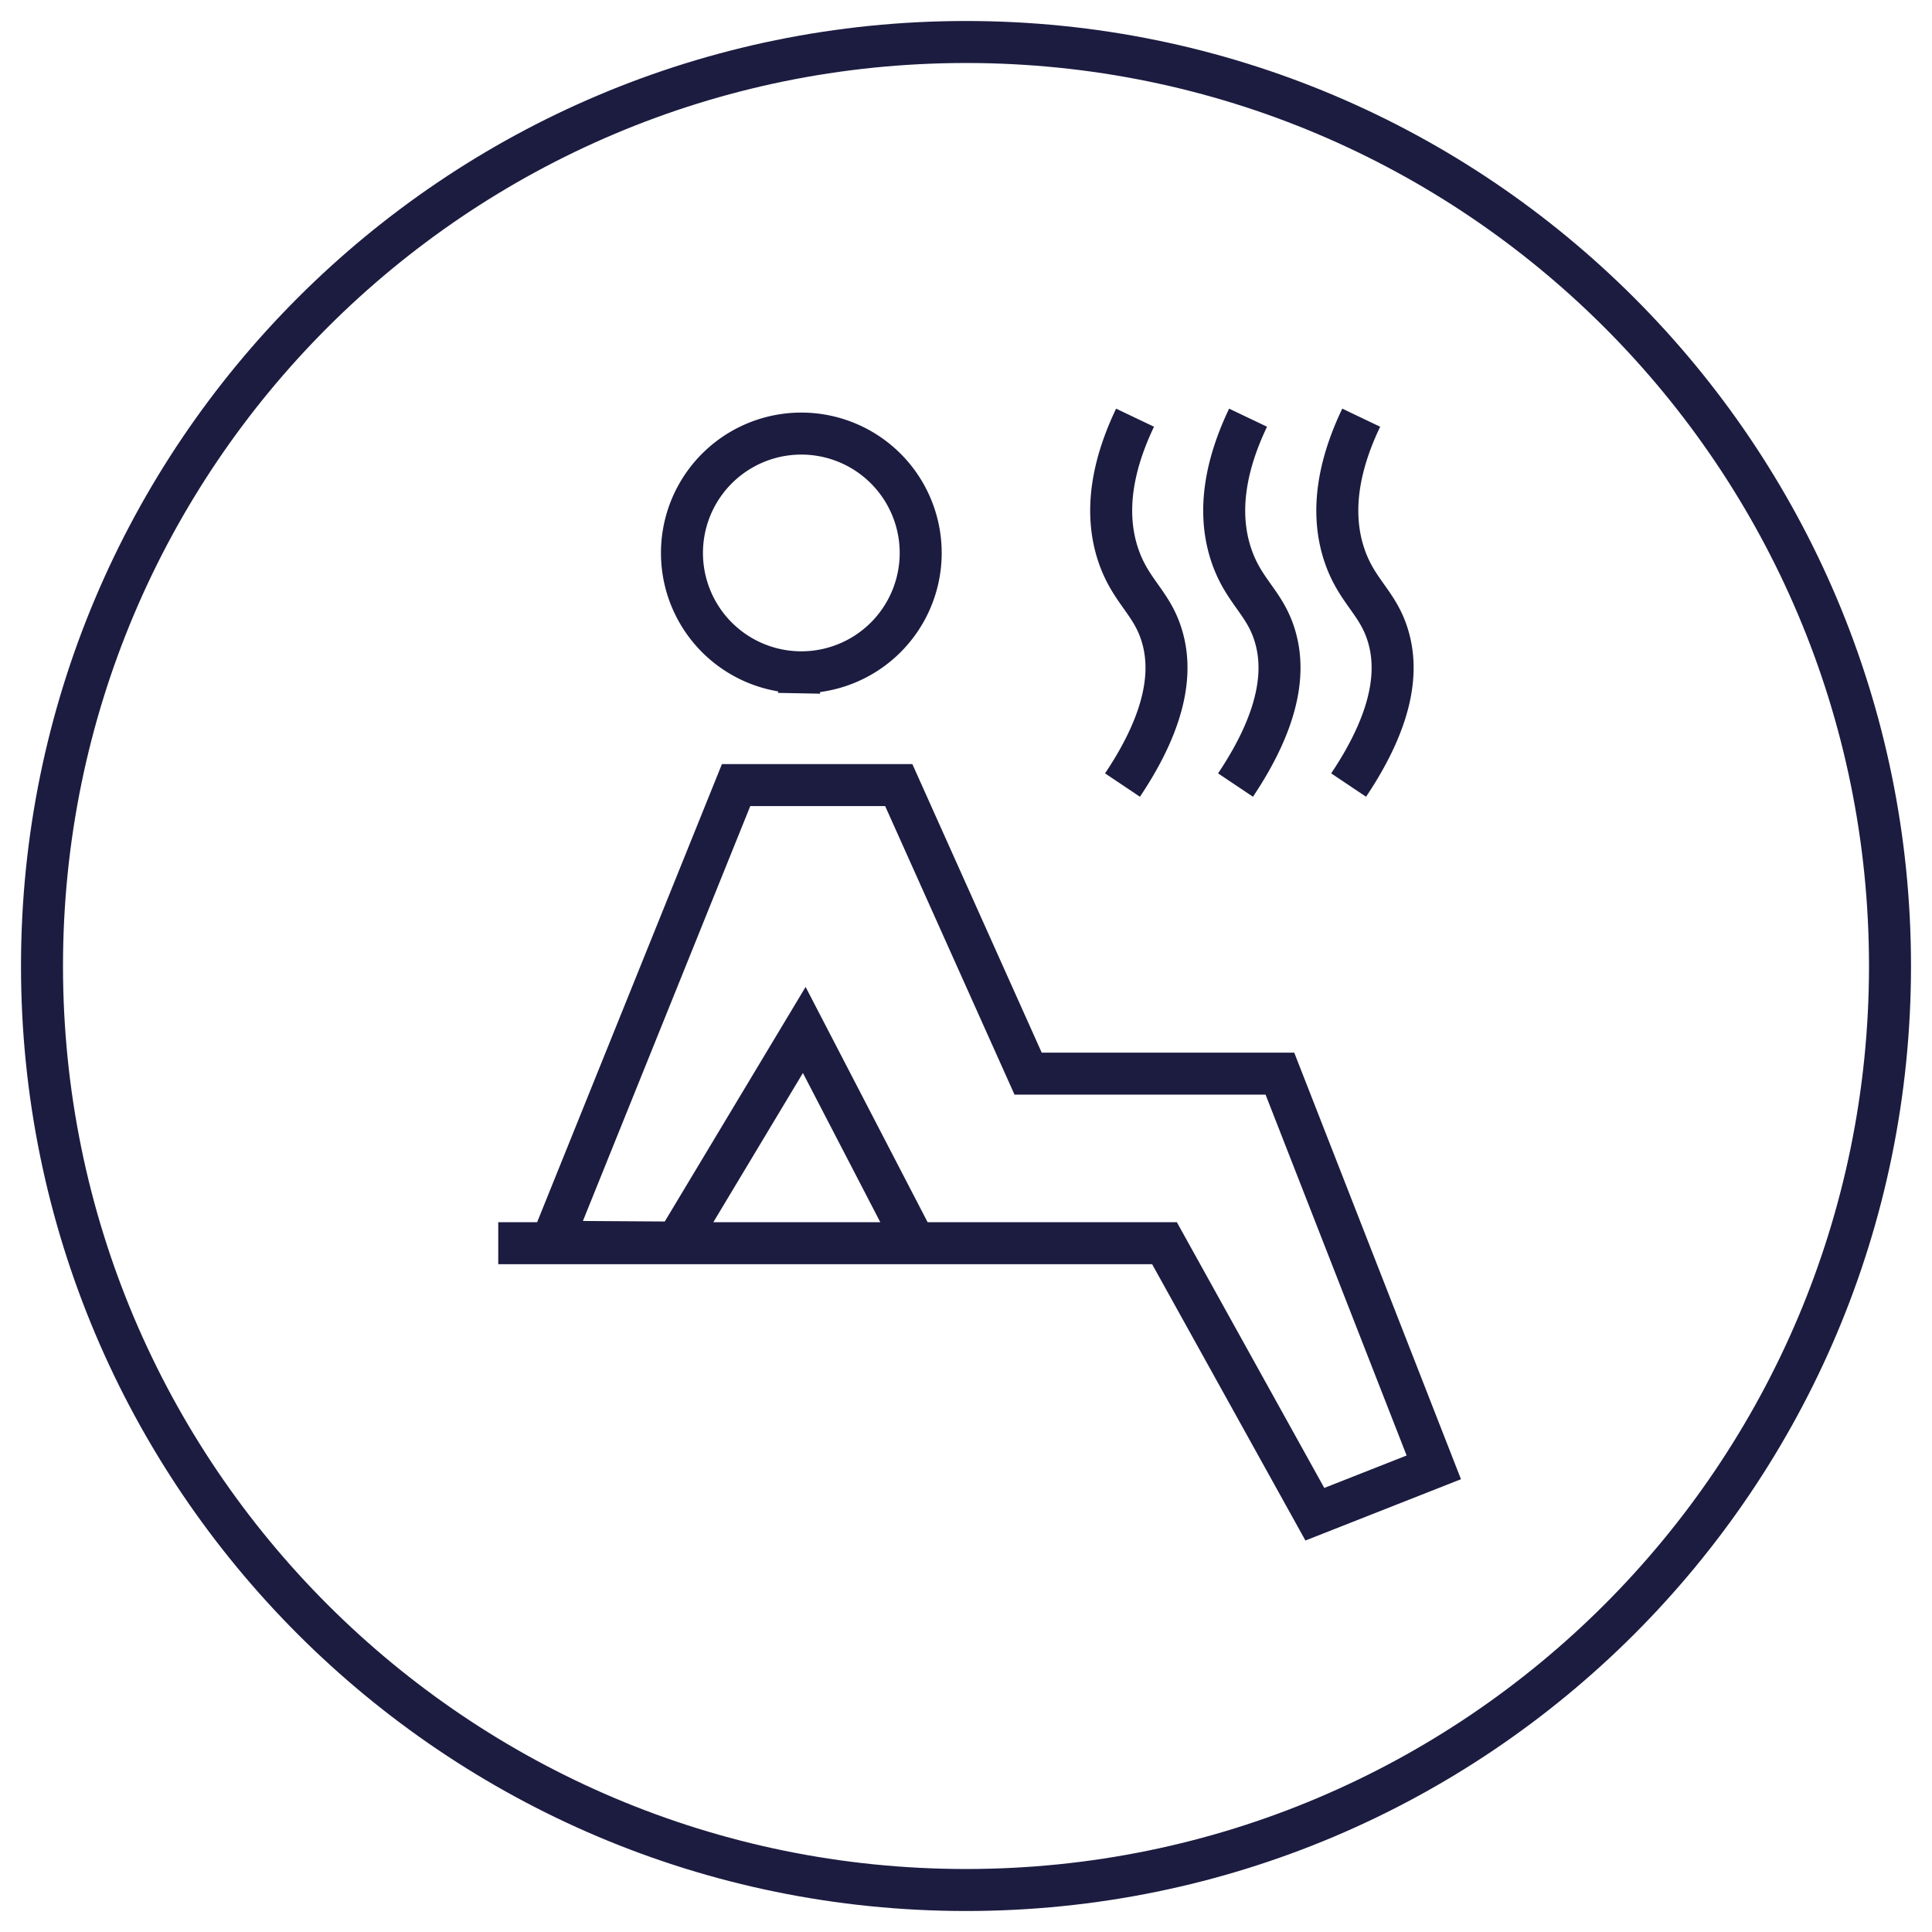 <svg xmlns="http://www.w3.org/2000/svg" width="46" height="46" fill="none"><path d="M23 45c12.15 0 22-9.85 22-22S35.15 1 23 1 1 10.85 1 23s9.85 22 22 22z" stroke="#1C1C41" stroke-miterlimit="10"/><path d="M11.863 29.6h15.863l3.58 6.453 2.832-1.116-3.664-9.374h-5.995l-3.08-6.87h-3.873L13.14 29.566l2.97.019 3.039-5.062 2.61 5.033m-2.733-13.549a2.842 2.842 0 1 0 0-5.683 2.842 2.842 0 0 0 0 5.683zm7.999-6.062c-.395.829-.81 2.061-.397 3.28.296.871.809 1.126 1.043 1.939.204.7.202 1.816-.945 3.528m2.99-8.747c-.395.829-.81 2.061-.397 3.28.295.871.809 1.126 1.043 1.939.204.7.201 1.816-.945 3.528m2.993-8.747c-.396.829-.811 2.061-.398 3.28.295.871.809 1.126 1.043 1.939.204.7.202 1.816-.945 3.528" stroke="#1C1C41" stroke-miterlimit="10"/></svg>